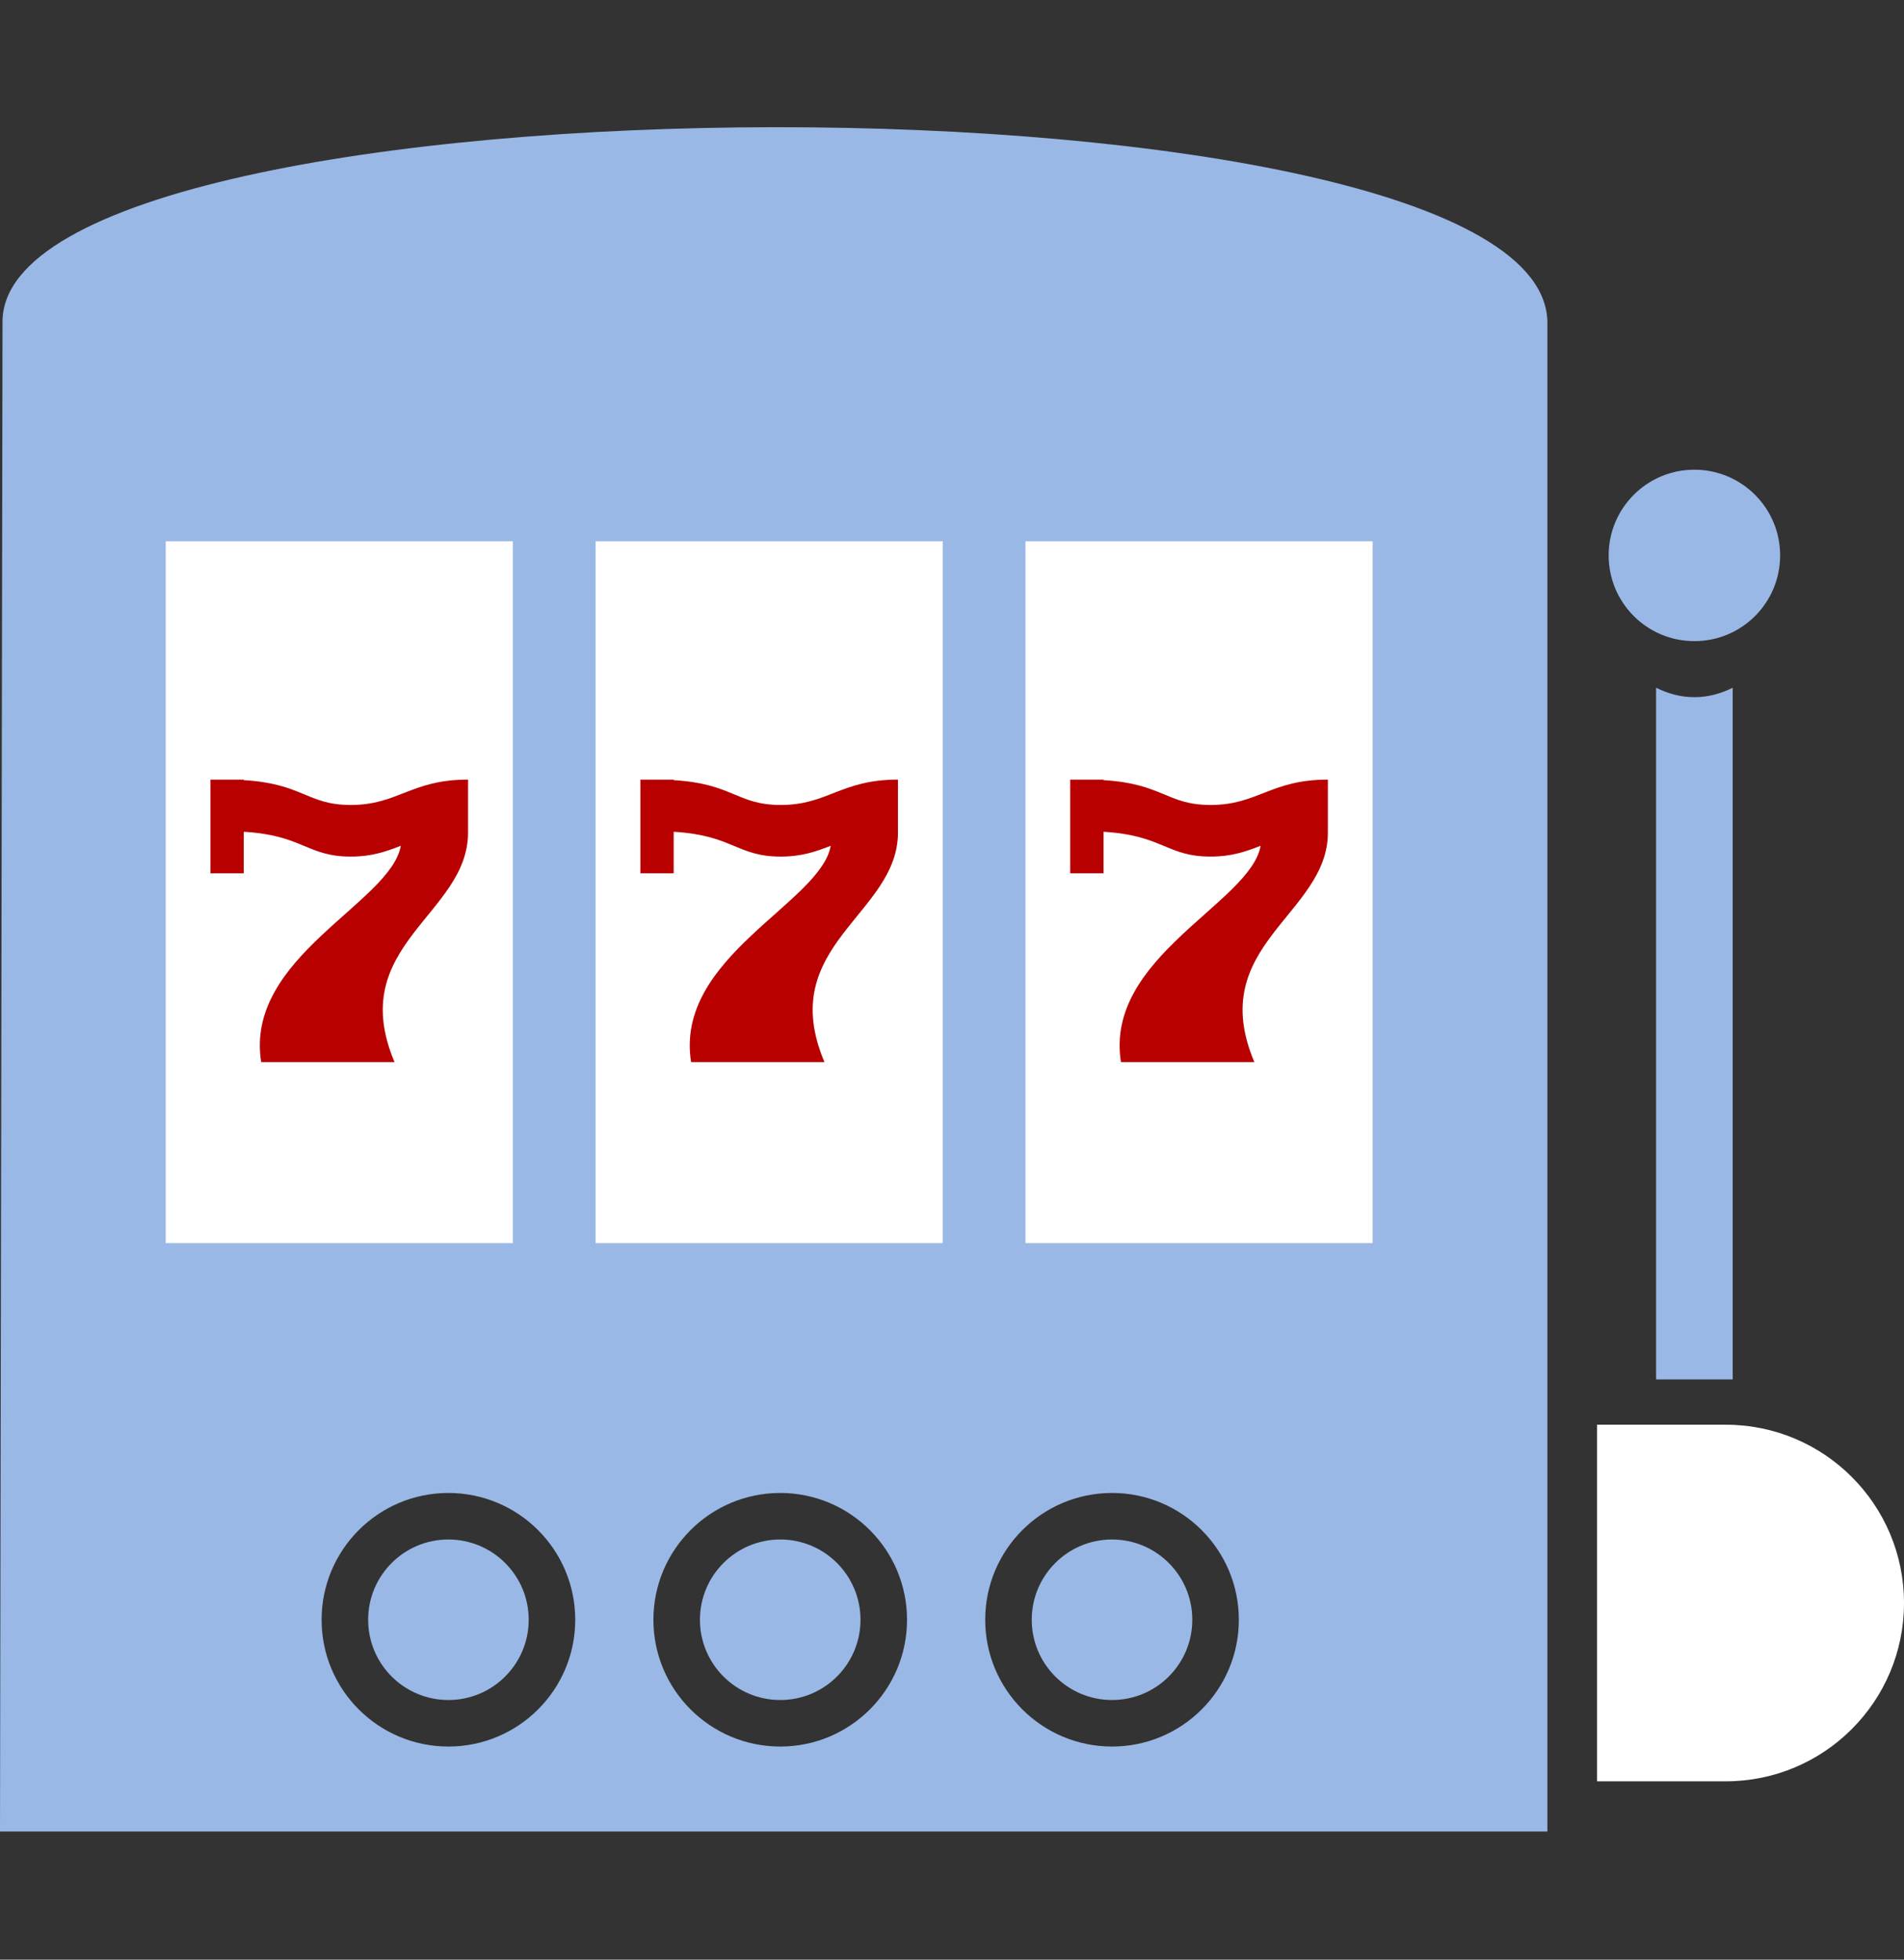 <svg width="34" height="35" viewBox="0 0 34 35" fill="none" xmlns="http://www.w3.org/2000/svg">
<rect x="0" y="0" width="34" height="35" fill="#333333" stroke="none"/>
<g clip-path="url(#clip0_151_1349)">
<path d="M30.257 11.451C30.68 11.451 31.063 11.28 31.34 11.003C31.617 10.726 31.788 10.343 31.788 9.92C31.788 9.075 31.103 8.389 30.257 8.389C29.411 8.389 28.726 9.075 28.726 9.92C28.726 10.766 29.411 11.451 30.257 11.451Z" fill="#9AB8E5"/>
<path d="M8.007 27.496C7.215 27.496 6.574 28.138 6.574 28.93C6.574 29.721 7.216 30.363 8.007 30.363C8.799 30.363 9.441 29.721 9.441 28.93C9.441 28.138 8.799 27.496 8.007 27.496Z" fill="#9AB8E5"/>
<path d="M29.573 12.283V24.637H30.941V12.283C30.734 12.387 30.504 12.452 30.257 12.452C30.01 12.452 29.779 12.387 29.573 12.283Z" fill="#9AB8E5"/>
<path d="M19.858 27.496C19.066 27.496 18.424 28.138 18.424 28.93C18.424 29.721 19.066 30.363 19.858 30.363C20.65 30.363 21.291 29.721 21.291 28.93C21.291 28.138 20.65 27.496 19.858 27.496Z" fill="#9AB8E5"/>
<path d="M27.632 5.77C27.634 1.078 0.042 1.141 0.045 5.748L0 32.712H27.632V5.77ZM8.007 31.194C6.757 31.194 5.743 30.18 5.743 28.93C5.743 27.679 6.757 26.665 8.007 26.665C9.258 26.665 10.272 27.68 10.272 28.93C10.272 30.18 9.258 31.194 8.007 31.194ZM13.933 31.194C12.682 31.194 11.668 30.18 11.668 28.93C11.668 27.679 12.682 26.665 13.933 26.665C15.183 26.665 16.197 27.68 16.197 28.93C16.197 30.18 15.183 31.194 13.933 31.194ZM19.858 31.194C18.607 31.194 17.593 30.18 17.593 28.93C17.593 27.679 18.607 26.665 19.858 26.665C21.108 26.665 22.122 27.68 22.122 28.93C22.122 30.18 21.108 31.194 19.858 31.194Z" fill="#9AB8E5"/>
<path d="M13.933 27.496C13.141 27.496 12.499 28.138 12.499 28.93C12.499 29.721 13.141 30.363 13.933 30.363C14.725 30.363 15.366 29.721 15.366 28.93C15.366 28.138 14.725 27.496 13.933 27.496Z" fill="#9AB8E5"/>
<path d="M24.908 8.221H2.509C2.107 8.221 1.781 8.547 1.781 8.949V22.893C1.781 23.295 2.107 23.621 2.509 23.621H24.908C25.31 23.621 25.635 23.295 25.635 22.893V8.949C25.635 8.547 25.31 8.221 24.908 8.221Z" fill="#9AB8E5"/>
<path d="M8.68 12.798H3.562V20.058H8.68V12.798Z" fill="#B80000"/>
<path d="M9.158 9.667H9.157H2.959V22.202H9.158V9.667ZM8.358 14.846C8.357 14.846 8.357 14.846 8.357 14.846C8.357 14.855 8.358 14.862 8.358 14.871C8.358 16.34 6.161 16.877 7.045 18.969H4.664C4.363 17.093 6.981 16.127 7.157 15.106C6.899 15.207 6.643 15.299 6.263 15.299C5.483 15.299 5.407 14.917 4.353 14.856V15.597H3.758V13.925H4.353V13.934C5.407 13.995 5.483 14.377 6.263 14.377C7.111 14.377 7.337 13.924 8.358 13.924V14.846H8.358Z" fill="white"/>
<path d="M30.816 25.446H28.518V31.815H30.816C32.575 31.815 34 30.389 34 28.631C34 26.872 32.575 25.446 30.816 25.446Z" fill="white"/>
<path d="M24.012 12.46H18.894V19.72H24.012V12.46Z" fill="#B80000"/>
<path d="M24.511 9.667H24.511H18.312V22.202H24.511V9.667ZM23.712 14.846C23.711 14.846 23.71 14.846 23.71 14.846C23.71 14.855 23.712 14.862 23.712 14.871C23.712 16.34 21.514 16.877 22.399 18.969H20.017C19.717 17.093 22.334 16.127 22.511 15.106C22.252 15.207 21.997 15.299 21.616 15.299C20.836 15.299 20.76 14.917 19.706 14.856V15.597H19.111V13.925H19.706V13.934C20.76 13.995 20.837 14.377 21.616 14.377C22.464 14.377 22.69 13.924 23.712 13.924V14.846Z" fill="white"/>
<path d="M16.279 12.641H11.161V19.901H16.279V12.641Z" fill="#B80000"/>
<path d="M16.834 9.667H10.636V22.202H16.834V9.667ZM16.035 14.846C16.034 14.846 16.034 14.846 16.034 14.846C16.034 14.855 16.035 14.862 16.035 14.871C16.035 16.34 13.838 16.877 14.722 18.969H12.341C12.04 17.093 14.657 16.127 14.834 15.106C14.576 15.207 14.32 15.299 13.94 15.299C13.16 15.299 13.084 14.917 12.03 14.856V15.597H11.435V13.925H12.03V13.934C13.084 13.995 13.16 14.377 13.94 14.377C14.787 14.377 15.014 13.924 16.035 13.924V14.846Z" fill="white"/>
</g>
<defs>
<clipPath id="clip0_151_1349">
<rect width="34" height="34" fill="white" transform="translate(0 0.939)"/>
</clipPath>
</defs>
</svg>
